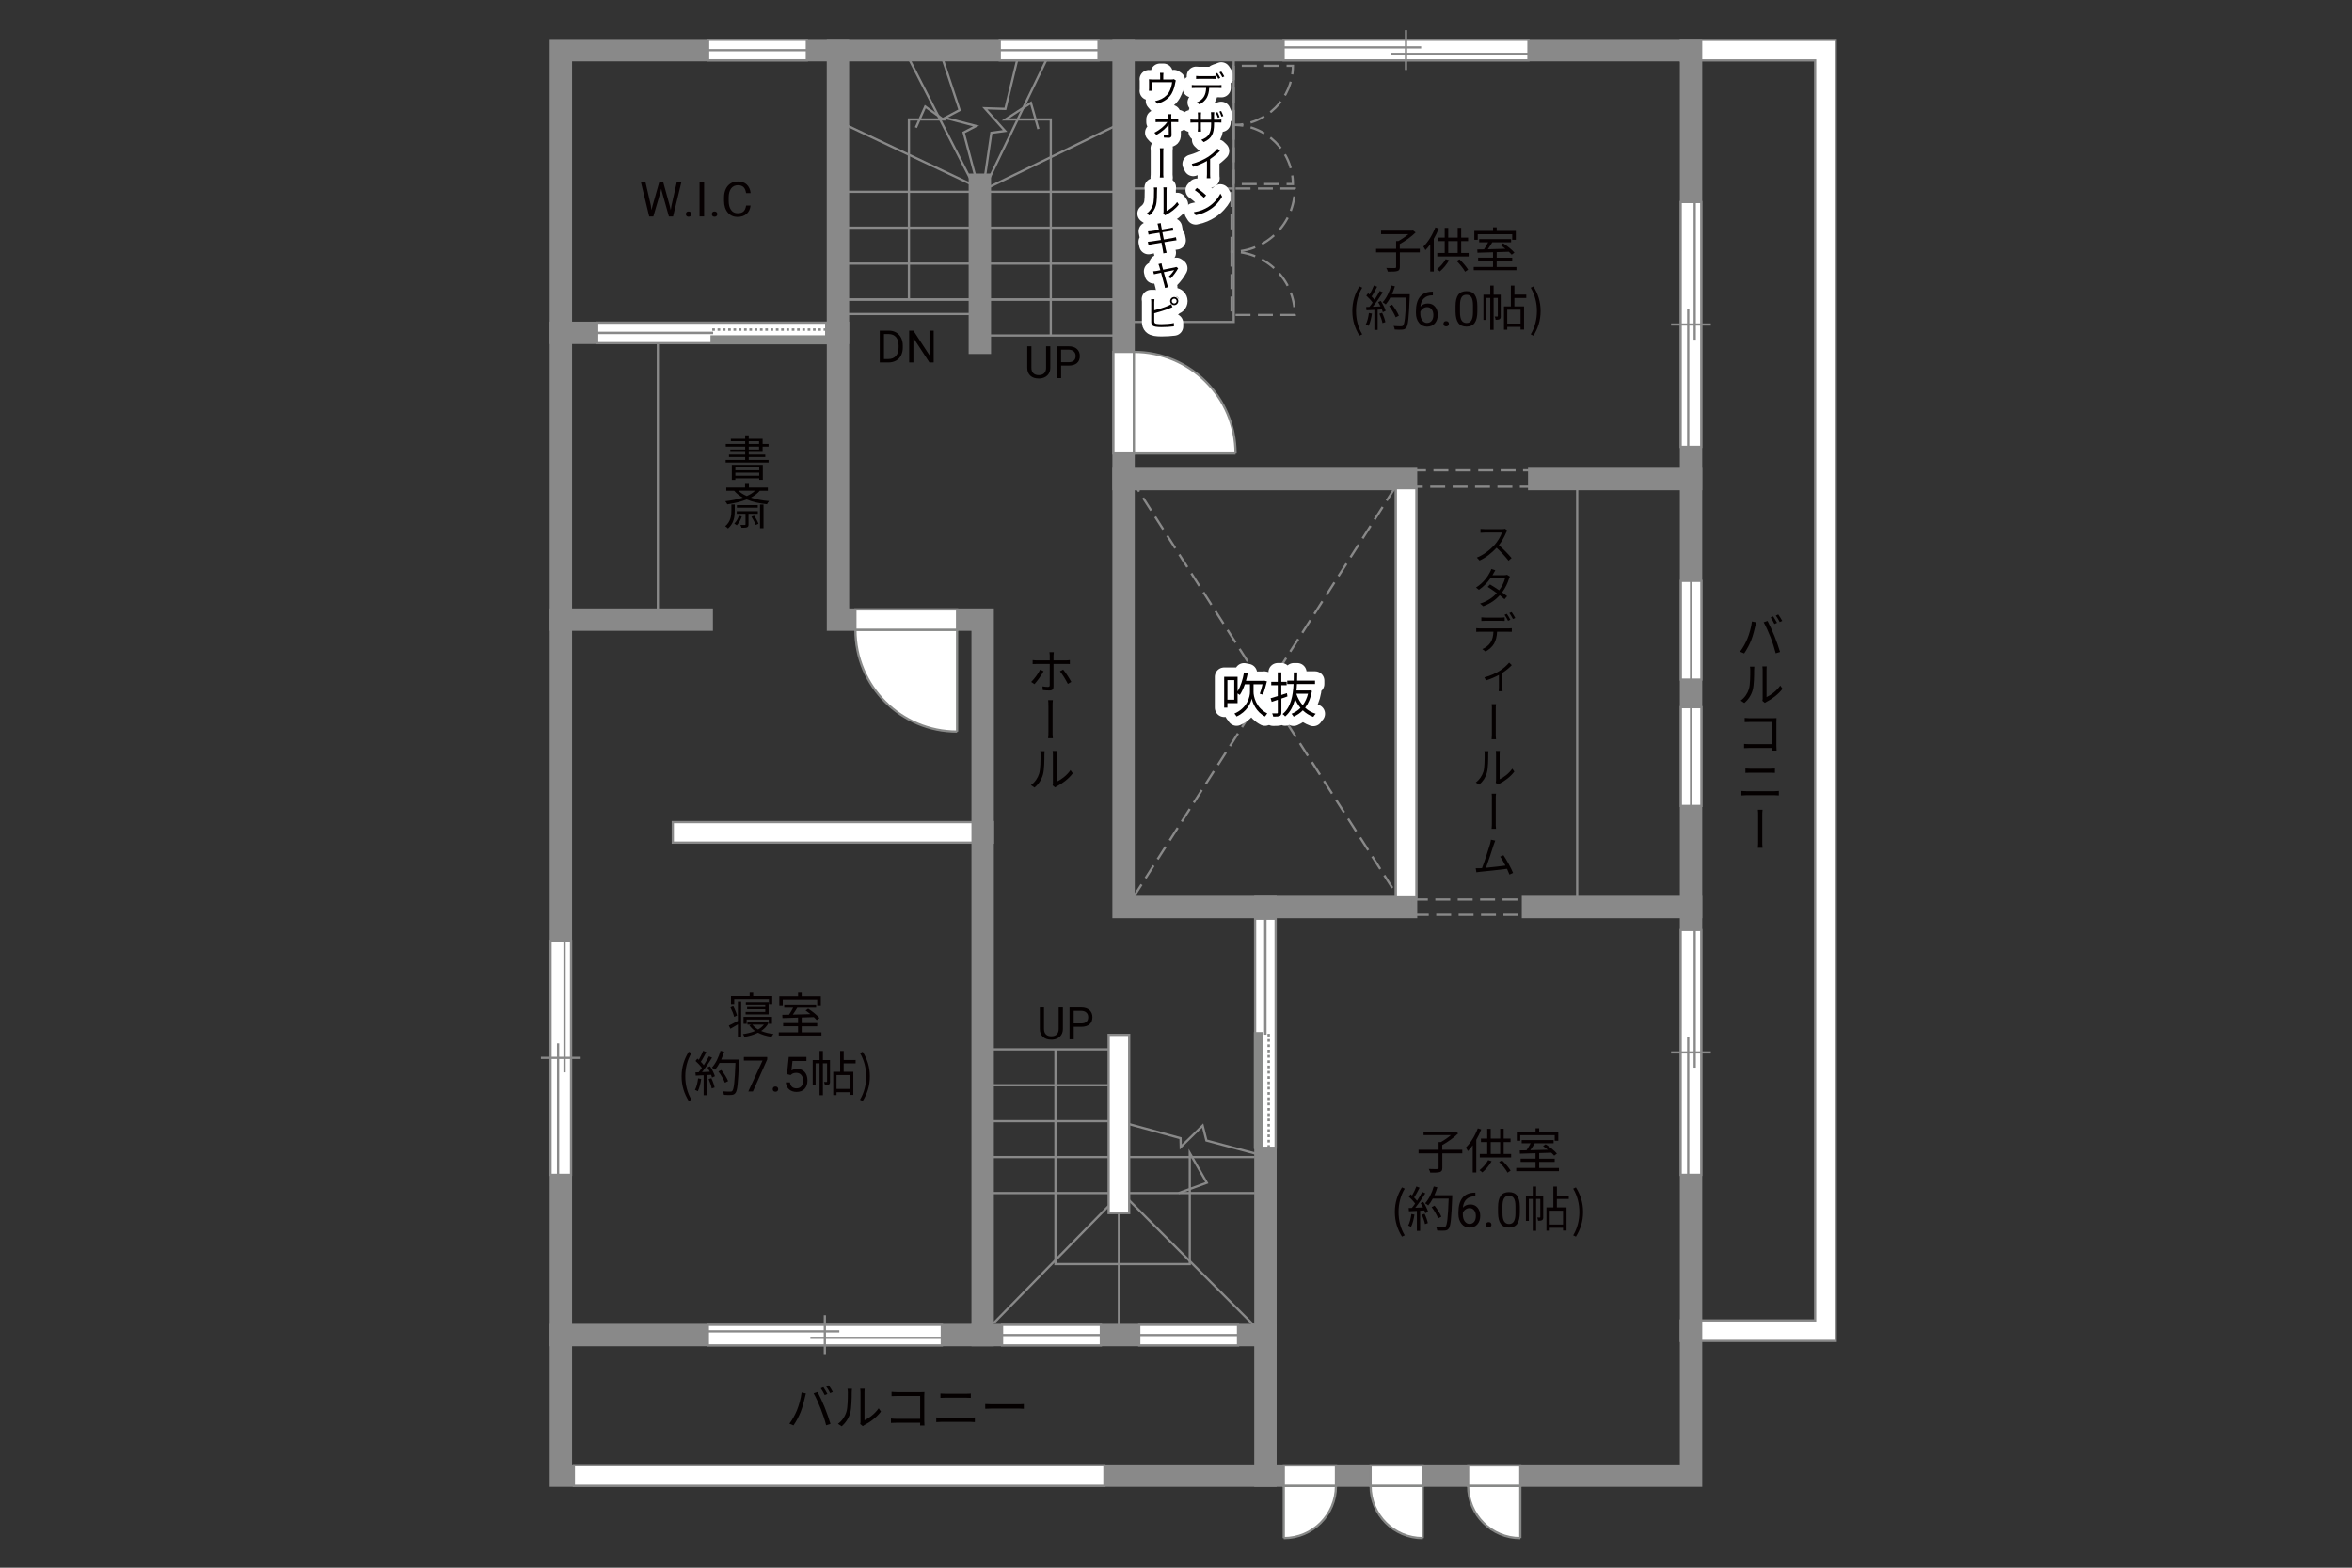 <?xml version="1.0" encoding="UTF-8"?><svg xmlns="http://www.w3.org/2000/svg" viewBox="0 0 630 420"><rect x="0" y="0" width="630" height="420" fill="#333333" stroke="none"/><defs><style>.cls-1{fill:#040000;}.cls-2{fill:#060001;}.cls-3,.cls-4,.cls-5{fill:#fff;}.cls-6{fill:#888988;}.cls-7{stroke-dasharray:0 0 4 2;}.cls-7,.cls-4,.cls-5,.cls-8{stroke-width:.6px;}.cls-7,.cls-5,.cls-9,.cls-8,.cls-10{stroke:#898989;}.cls-7,.cls-11,.cls-9,.cls-12,.cls-8,.cls-13,.cls-10{fill:none;}.cls-4,.cls-12,.cls-13{stroke:#888988;}.cls-11{stroke:#fff;stroke-linejoin:round;stroke-width:5px;}.cls-9,.cls-12,.cls-13{stroke-width:.65px;}.cls-13{stroke-dasharray:0 0 0 0 .71 0 0 .71;}.cls-10{stroke-linecap:square;stroke-width:6px;}</style></defs><g id="kan"><line class="cls-8" x1="176.21" y1="89.17" x2="176.21" y2="166"/><line class="cls-8" x1="224.46" y1="80.25" x2="298.96" y2="80.25"/><line class="cls-8" x1="224.46" y1="70.63" x2="298.96" y2="70.63"/><line class="cls-8" x1="224.46" y1="80.25" x2="298.96" y2="80.25"/><line class="cls-8" x1="262.46" y1="89.88" x2="298.96" y2="89.88"/><line class="cls-8" x1="224.46" y1="61" x2="298.96" y2="61"/><line class="cls-8" x1="224.46" y1="51.38" x2="298.96" y2="51.38"/><polyline class="cls-8" points="263.71 48.13 265.54 35.58 269.21 35.08 263.79 29 269.29 29.17 272.79 14.67"/><line class="cls-8" x1="280.62" y1="15.33" x2="264.96" y2="47.83"/><line class="cls-8" x1="265.04" y1="50.08" x2="299.37" y2="33.42"/><polyline class="cls-8" points="261.29 47.42 258.12 35.5 261.46 33.75 253.12 31.58 257.04 29.5 252.12 14.67"/><line class="cls-8" x1="259.87" y1="47.83" x2="243.54" y2="15.83"/><line class="cls-8" x1="226.62" y1="33.5" x2="260.62" y2="49.58"/><polyline class="cls-8" points="243.46 80.25 243.46 32 252.64 32 247.83 28.56 245.33 34.19"/><polyline class="cls-8" points="281.46 89.88 281.46 32 269.33 32 276.14 27.56 278.14 34.56"/><rect class="cls-8" x="298.96" y="13.44" width="31.5" height="72.81"/><line class="cls-8" x1="330.46" y1="50.5" x2="300.96" y2="50.5"/><line class="cls-8" x1="422.46" y1="128.33" x2="422.46" y2="243"/><line class="cls-8" x1="296.96" y1="281.13" x2="263.21" y2="281.13"/><line class="cls-8" x1="296.96" y1="290.75" x2="263.21" y2="290.75"/><line class="cls-8" x1="296.96" y1="300.38" x2="263.21" y2="300.38"/><line class="cls-8" x1="336.08" y1="310" x2="263.21" y2="310"/><line class="cls-8" x1="336.08" y1="319.63" x2="263.21" y2="319.63"/><polyline class="cls-8" points="301.39 300.88 316.21 304.94 316.27 307.31 322.14 301.56 323.14 305.56 336.52 309.13"/><line class="cls-8" x1="302.46" y1="321.58" x2="335.79" y2="355"/><line class="cls-8" x1="299.71" y1="325" x2="299.71" y2="356.58"/><line class="cls-8" x1="296.96" y1="323.08" x2="266.21" y2="354.42"/><polyline class="cls-8" points="282.71 281.13 282.71 338.67 318.69 338.67 318.69 308.92 323.25 316.88 315.71 319.63"/><line class="cls-8" x1="260.08" y1="84.13" x2="226.96" y2="84.13"/></g><g id="_レイヤー_1"><path class="cls-1" d="m403.45,142.63c-.41,1.01-1.15,2.39-1.97,3.43,1.22,1.03,2.65,2.54,3.41,3.45l-.82.71c-.78-1.02-2.03-2.38-3.2-3.47-1.26,1.36-2.83,2.64-4.56,3.42l-.73-.79c1.87-.72,3.59-2.12,4.8-3.45.79-.9,1.63-2.29,1.93-3.26h-4.57c-.42,0-1.04.05-1.18.06v-1.04c.16.02.82.07,1.18.07h4.52c.38,0,.68-.04.88-.1l.59.46c-.07.1-.22.36-.28.52Z"/><path class="cls-1" d="m400,153.69c-.07.13-.14.26-.23.41h3.14c.31,0,.58-.04.76-.11l.77.47c-.08.17-.2.43-.26.62-.31,1.08-.95,2.43-1.82,3.62.49.36.96.71,1.33,1.02l-.7.82c-.35-.31-.79-.67-1.27-1.06-1.03,1.15-2.46,2.22-4.43,2.95l-.84-.73c1.97-.6,3.45-1.68,4.49-2.79-.83-.61-1.7-1.21-2.45-1.68l.62-.65c.77.44,1.63,1.01,2.45,1.57.76-1.02,1.34-2.25,1.58-3.21h-3.92c-.73,1.04-1.77,2.18-3.08,3.08l-.79-.61c2-1.25,3.19-2.99,3.73-4.07.12-.19.31-.61.38-.91l1.07.35c-.19.3-.41.68-.53.91Z"/><path class="cls-1" d="m396.42,168.36h7.62c.25,0,.62-.02.91-.06v.97c-.25-.01-.62-.02-.91-.02h-3.04c-.05,1.25-.32,2.31-.79,3.17-.48.84-1.33,1.62-2.31,2.13l-.86-.65c.91-.37,1.73-1,2.22-1.78.52-.8.72-1.77.77-2.88h-3.6c-.36,0-.7.01-1.01.04v-.98c.31.04.64.06,1.01.06Zm1.43-2.9h4.1c.34,0,.76-.02,1.09-.07v.97c-.35-.02-.75-.04-1.09-.04h-4.09c-.38,0-.77.01-1.07.04v-.97c.32.04.68.07,1.05.07Zm6.71.58l-.62.28c-.23-.47-.62-1.18-.94-1.61l.61-.26c.3.42.72,1.13.95,1.59Zm1.31-.48l-.62.28c-.25-.5-.64-1.16-.96-1.6l.61-.26c.31.43.75,1.15.97,1.58Z"/><path class="cls-1" d="m401.59,179.79c1.06-.66,2.05-1.54,2.64-2.27l.71.68c-.55.61-1.52,1.43-2.51,2.07v3.95c0,.34.01.8.05.97h-1.04c.02-.17.06-.64.06-.97v-3.39c-.92.5-2.18,1.06-3.45,1.46l-.44-.82c1.49-.36,3.07-1.12,3.99-1.69Z"/><path class="cls-1" d="m399.62,189.97c0-.34,0-.94-.06-1.33h1.16c-.07.4-.07,1-.07,1.32v6.45c-.01.36-.01,1.1.07,1.64h-1.18c.07-.54.07-1.22.07-1.64v-6.44Z"/><path class="cls-1" d="m397.34,206.78c.33-1.07.33-3.39.33-4.69,0-.35-.02-.6-.07-.84h1.08c-.01.13-.05.49-.05.83,0,1.29-.01,3.73-.36,4.95-.34,1.25-1.09,2.39-2.08,3.2l-.89-.6c.98-.71,1.68-1.74,2.03-2.85Zm3.39,2.25v-6.97c0-.44-.06-.78-.07-.86h1.08c-.01.08-.05.42-.05.86v6.72c1.07-.49,2.51-1.55,3.38-2.85l.56.79c-1.01,1.36-2.61,2.55-3.97,3.23-.19.1-.32.19-.41.25l-.61-.5c.05-.18.08-.42.08-.66Z"/><path class="cls-1" d="m399.62,213.97c0-.34,0-.94-.06-1.33h1.16c-.07.4-.07,1-.07,1.32v6.45c-.01.36-.01,1.1.07,1.64h-1.18c.07-.54.07-1.22.07-1.64v-6.44Z"/><path class="cls-1" d="m400.1,226.31c-.34,1.08-1.5,4.67-2.07,6.18,1.71-.17,3.93-.41,5.21-.59-.47-.91-.98-1.82-1.42-2.39l.89-.38c.82,1.19,2.1,3.53,2.58,4.74l-.97.44c-.16-.42-.38-.96-.65-1.54-1.82.24-5.7.66-7.24.8-.3.04-.64.08-.97.13l-.18-1.08c.35.01.76,0,1.09-.01.18-.01.37-.02.6-.04.64-1.61,1.82-5.34,2.16-6.48.14-.54.19-.82.22-1.13l1.16.24c-.12.29-.24.59-.4,1.09Z"/><path class="cls-11" d="m320.07,22.82h6.35c.21,0,.52-.02.76-.05v.81c-.21,0-.52-.02-.76-.02h-2.53c-.04,1.04-.27,1.93-.66,2.64-.4.7-1.11,1.35-1.93,1.78l-.72-.54c.76-.31,1.44-.83,1.85-1.48.43-.67.6-1.48.64-2.4h-3c-.3,0-.58.01-.84.03v-.82c.26.03.53.05.84.05Zm1.19-2.42h3.42c.28,0,.63-.02.91-.06v.81c-.29-.02-.63-.03-.91-.03h-3.41c-.32,0-.64.01-.89.03v-.81c.27.03.57.06.88.06Zm5.59.48l-.52.23c-.19-.39-.52-.98-.78-1.34l.51-.22c.25.35.6.94.79,1.33Zm1.09-.4l-.52.23c-.21-.42-.53-.97-.8-1.33l.51-.22c.26.36.63.96.81,1.32Z"/><path class="cls-11" d="m322.42,38.07l-.65-.62c1.76-.68,2.64-1.51,2.64-4.23v-.41h-2.75v1.58c0,.35.03.78.04.88h-.87c.02-.1.05-.51.05-.88v-1.58h-1.05c-.42,0-.86.03-.97.04v-.85c.08.02.55.07.97.07h1.05v-1.24c0-.21-.02-.48-.04-.71h.87c0,.09-.05.38-.05.71v1.24h2.75v-1.21c0-.38-.03-.7-.05-.8h.88c0,.1-.05.42-.05.8v1.21h1.07c.43,0,.76-.03.89-.06v.83c-.1-.01-.46-.03-.88-.03h-1.08v.35c0,2.58-.55,3.91-2.77,4.91Zm4.27-6.69l-.48.17c-.14-.41-.37-1-.55-1.36l.46-.15c.18.35.44.95.57,1.34Zm.98-.3l-.48.17c-.15-.44-.38-1-.57-1.36l.47-.15c.18.36.44.94.58,1.34Z"/><path class="cls-11" d="m323.45,42.12c1.02-.64,1.99-1.48,2.66-2.29l.65.62c-.74.76-1.64,1.5-2.62,2.15v4.1c0,.37.02.85.06,1.04h-.96c.02-.19.05-.67.05-1.04v-3.58c-1.02.58-2.35,1.16-3.69,1.57l-.38-.77c1.67-.45,3.16-1.13,4.23-1.8Z"/><path class="cls-11" d="m323.65,55.43c1.5-.94,2.67-2.38,3.23-3.57l.48.83c-.67,1.21-1.8,2.53-3.27,3.45-.97.61-2.19,1.22-3.82,1.52l-.5-.8c1.69-.26,2.95-.85,3.88-1.43Zm-.58-3.09l-.6.63c-.5-.5-1.7-1.55-2.43-2.03l.56-.6c.68.46,1.94,1.46,2.47,2Z"/><path class="cls-11" d="m311.59,20.25v1.05h2.18c.35,0,.54-.04.66-.09l.52.34c-.05.14-.11.4-.14.58-.13.77-.42,1.99-.96,2.92-.72,1.27-2.06,2.26-3.84,2.74l-.61-.71c.32-.06.7-.16,1-.27.98-.31,2.04-1.04,2.64-1.97.52-.82.83-1.99.92-2.82h-5.34v1.73c0,.17,0,.43.04.58h-.92c.03-.17.04-.44.04-.62v-1.71c0-.21,0-.53-.04-.75.28.03.57.05.92.05h2.1v-1.05c0-.2-.01-.43-.05-.73h.93c-.04.3-.05.53-.05.73Z"/><path class="cls-11" d="m313.72,31.25c0,.18,0,.43.02.73h1.2c.2,0,.52-.02.66-.04v.78c-.17,0-.45-.03-.64-.03h-1.21c.02,1.15.05,2.62.06,3.55,0,.42-.25.67-.68.67-.46,0-.98-.02-1.37-.05l-.05-.72c.41.06.77.1,1.09.1.18,0,.27-.11.27-.3,0-.6,0-1.62-.03-2.57-.66.92-1.97,2.08-3.28,2.78l-.55-.61c1.43-.69,2.8-1.87,3.48-2.85h-2.41c-.26,0-.51,0-.74.03v-.78c.22.03.49.04.73.04h2.74c0-.3,0-.55-.02-.73,0-.19-.03-.45-.07-.66h.84c-.03.21-.04.44-.04.66Z"/><path class="cls-11" d="m310.73,40.83c0-.28,0-.78-.05-1.11h.97c-.06.33-.06.83-.06,1.1v5.38c-.01.3-.01.92.06,1.37h-.98c.06-.45.06-1.02.06-1.37v-5.37Z"/><path class="cls-11" d="m308.84,54.84c.28-.89.28-2.83.28-3.91,0-.29-.02-.5-.06-.7h.9c-.01.11-.04.41-.04.69,0,1.08,0,3.11-.3,4.13-.28,1.04-.91,1.99-1.73,2.67l-.74-.5c.82-.59,1.4-1.45,1.69-2.38Zm2.83,1.88v-5.81c0-.37-.05-.65-.06-.72h.9c0,.07-.04.35-.04.72v5.6c.89-.41,2.09-1.29,2.82-2.38l.47.66c-.84,1.13-2.18,2.13-3.31,2.69-.16.08-.27.16-.34.21l-.51-.42c.04-.15.07-.35.07-.55Z"/><path class="cls-11" d="m307.48,61.98c.25,0,.51-.03.81-.07.38-.04,1.22-.17,2.13-.31-.1-.52-.18-.9-.2-1.02-.06-.25-.11-.46-.18-.67l.87-.14c.02.17.06.45.1.67.02.1.09.49.2,1.04.94-.15,1.82-.3,2.23-.38.29-.05.54-.11.7-.16l.16.82c-.14.01-.44.06-.7.1-.44.07-1.32.2-2.25.35.12.6.26,1.29.39,1.95.98-.17,1.89-.32,2.38-.41.38-.08.66-.13.86-.2l.16.82c-.2.02-.51.07-.88.13-.53.08-1.43.23-2.38.38.19.95.35,1.73.39,1.95.07.28.14.58.23.89l-.89.16c-.05-.33-.08-.63-.14-.91l-.37-1.96c-1.1.18-2.14.35-2.61.44-.38.07-.65.12-.86.18l-.18-.85c.24,0,.61-.05.86-.09.49-.06,1.54-.23,2.64-.4-.13-.66-.26-1.35-.38-1.95-.92.14-1.76.28-2.13.34-.28.05-.5.1-.79.17l-.17-.87Z"/><path class="cls-11" d="m311.25,71.18c.05.2.16.6.3,1.08,1.28-.25,2.81-.54,3.16-.62.12-.03.28-.07.38-.12l.49.35c-.42.83-1.32,2.04-1.99,2.7l-.69-.34c.63-.53,1.28-1.34,1.6-1.86-.22.04-1.5.3-2.77.55.36,1.32.81,2.91.94,3.34.06.2.16.49.22.67l-.84.21c-.03-.22-.08-.46-.14-.7-.12-.46-.55-2.06-.91-3.37-.88.18-1.65.34-1.91.4l-.2-.78c.28-.02.54-.05.83-.09.14-.02.55-.1,1.09-.2-.13-.48-.24-.86-.29-1.05-.08-.25-.14-.42-.23-.6l.83-.2c.02.17.06.38.13.63Z"/><path class="cls-11" d="m309.17,80.93v2.2c1.15-.28,2.68-.75,3.69-1.19.29-.13.58-.27.85-.44l.35.78c-.28.12-.63.28-.92.39-1.08.43-2.77.94-3.97,1.25v2.14c0,.49.2.62.66.71.31.05.81.08,1.29.08,1.03,0,2.52-.1,3.32-.31v.9c-.84.12-2.24.2-3.36.2-.57,0-1.15-.04-1.55-.11-.75-.13-1.16-.47-1.16-1.26v-5.34c0-.25-.02-.59-.06-.78h.92c-.03.22-.06.51-.06.78Zm5.35-1.36c.6,0,1.09.49,1.09,1.09s-.49,1.09-1.09,1.09-1.09-.49-1.09-1.09.49-1.09,1.09-1.09Zm0,1.73c.36,0,.65-.28.65-.64s-.29-.64-.65-.64-.64.29-.64.64.29.64.64.64Z"/><path class="cls-1" d="m320.07,22.82h6.35c.21,0,.52-.02.76-.05v.81c-.21,0-.52-.02-.76-.02h-2.53c-.04,1.04-.27,1.93-.66,2.64-.4.7-1.11,1.35-1.93,1.78l-.72-.54c.76-.31,1.44-.83,1.85-1.48.43-.67.6-1.48.64-2.4h-3c-.3,0-.58.01-.84.03v-.82c.26.03.53.05.84.05Zm1.19-2.42h3.42c.28,0,.63-.02.91-.06v.81c-.29-.02-.63-.03-.91-.03h-3.41c-.32,0-.64.01-.89.03v-.81c.27.03.57.06.88.06Zm5.59.48l-.52.23c-.19-.39-.52-.98-.78-1.34l.51-.22c.25.35.6.94.79,1.33Zm1.09-.4l-.52.23c-.21-.42-.53-.97-.8-1.33l.51-.22c.26.36.63.96.81,1.32Z"/><path class="cls-1" d="m322.42,38.07l-.65-.62c1.76-.68,2.64-1.51,2.64-4.23v-.41h-2.75v1.58c0,.35.03.78.04.88h-.87c.02-.1.05-.51.05-.88v-1.58h-1.05c-.42,0-.86.03-.97.04v-.85c.08.02.55.07.97.07h1.05v-1.24c0-.21-.02-.48-.04-.71h.87c0,.09-.05.38-.05.71v1.24h2.75v-1.21c0-.38-.03-.7-.05-.8h.88c0,.1-.05.42-.05.8v1.21h1.07c.43,0,.76-.03.89-.06v.83c-.1-.01-.46-.03-.88-.03h-1.08v.35c0,2.58-.55,3.91-2.77,4.91Zm4.27-6.69l-.48.17c-.14-.41-.37-1-.55-1.36l.46-.15c.18.35.44.95.57,1.34Zm.98-.3l-.48.17c-.15-.44-.38-1-.57-1.36l.47-.15c.18.36.44.94.58,1.34Z"/><path class="cls-1" d="m323.45,42.12c1.02-.64,1.99-1.48,2.66-2.29l.65.62c-.74.76-1.64,1.5-2.62,2.15v4.1c0,.37.02.85.06,1.04h-.96c.02-.19.05-.67.05-1.04v-3.58c-1.02.58-2.35,1.16-3.69,1.57l-.38-.77c1.67-.45,3.16-1.13,4.23-1.8Z"/><path class="cls-1" d="m323.65,55.43c1.5-.94,2.67-2.38,3.23-3.57l.48.83c-.67,1.21-1.8,2.53-3.27,3.45-.97.61-2.19,1.22-3.82,1.52l-.5-.8c1.69-.26,2.95-.85,3.88-1.43Zm-.58-3.09l-.6.63c-.5-.5-1.7-1.55-2.43-2.03l.56-.6c.68.46,1.94,1.46,2.47,2Z"/><path class="cls-1" d="m311.59,20.25v1.05h2.18c.35,0,.54-.04.66-.09l.52.34c-.05.14-.11.4-.14.58-.13.77-.42,1.99-.96,2.92-.72,1.27-2.06,2.26-3.84,2.74l-.61-.71c.32-.06.7-.16,1-.27.98-.31,2.04-1.04,2.64-1.97.52-.82.83-1.99.92-2.82h-5.34v1.73c0,.17,0,.43.04.58h-.92c.03-.17.04-.44.04-.62v-1.71c0-.21,0-.53-.04-.75.28.03.57.05.92.05h2.1v-1.05c0-.2-.01-.43-.05-.73h.93c-.04.3-.05.53-.05.73Z"/><path class="cls-1" d="m313.72,31.25c0,.18,0,.43.02.73h1.2c.2,0,.52-.02.66-.04v.78c-.17,0-.45-.03-.64-.03h-1.21c.02,1.15.05,2.62.06,3.55,0,.42-.25.67-.68.67-.46,0-.98-.02-1.37-.05l-.05-.72c.41.06.77.1,1.09.1.18,0,.27-.11.27-.3,0-.6,0-1.62-.03-2.57-.66.92-1.97,2.08-3.28,2.78l-.55-.61c1.43-.69,2.8-1.87,3.48-2.85h-2.41c-.26,0-.51,0-.74.03v-.78c.22.03.49.04.73.04h2.74c0-.3,0-.55-.02-.73,0-.19-.03-.45-.07-.66h.84c-.03.21-.04.44-.04.66Z"/><path class="cls-1" d="m310.73,40.83c0-.28,0-.78-.05-1.11h.97c-.06.33-.06.83-.06,1.1v5.38c-.01.3-.01.92.06,1.37h-.98c.06-.45.06-1.02.06-1.37v-5.37Z"/><path class="cls-1" d="m308.84,54.84c.28-.89.28-2.83.28-3.91,0-.29-.02-.5-.06-.7h.9c-.01.11-.04.41-.04.69,0,1.08,0,3.11-.3,4.13-.28,1.04-.91,1.99-1.73,2.67l-.74-.5c.82-.59,1.4-1.45,1.69-2.38Zm2.83,1.88v-5.81c0-.37-.05-.65-.06-.72h.9c0,.07-.04.35-.04.72v5.6c.89-.41,2.09-1.29,2.82-2.38l.47.66c-.84,1.13-2.18,2.13-3.31,2.69-.16.08-.27.16-.34.21l-.51-.42c.04-.15.07-.35.07-.55Z"/><path class="cls-1" d="m307.48,61.98c.25,0,.51-.03.81-.07.38-.04,1.22-.17,2.13-.31-.1-.52-.18-.9-.2-1.02-.06-.25-.11-.46-.18-.67l.87-.14c.02.17.06.45.1.67.02.1.09.49.2,1.04.94-.15,1.82-.3,2.23-.38.29-.05.54-.11.7-.16l.16.82c-.14.01-.44.06-.7.1-.44.07-1.32.2-2.25.35.12.6.26,1.29.39,1.95.98-.17,1.89-.32,2.38-.41.38-.08.66-.13.86-.2l.16.82c-.2.02-.51.07-.88.13-.53.08-1.43.23-2.38.38.19.95.35,1.73.39,1.95.07.28.14.58.23.89l-.89.16c-.05-.33-.08-.63-.14-.91l-.37-1.96c-1.1.18-2.14.35-2.61.44-.38.07-.65.12-.86.18l-.18-.85c.24,0,.61-.05.86-.09.49-.06,1.54-.23,2.64-.4-.13-.66-.26-1.35-.38-1.95-.92.14-1.76.28-2.13.34-.28.05-.5.1-.79.17l-.17-.87Z"/><path class="cls-1" d="m311.25,71.18c.05.2.16.6.3,1.08,1.28-.25,2.81-.54,3.16-.62.12-.03.28-.07.38-.12l.49.35c-.42.83-1.32,2.04-1.99,2.7l-.69-.34c.63-.53,1.28-1.34,1.6-1.86-.22.04-1.5.3-2.77.55.36,1.32.81,2.91.94,3.34.06.2.16.49.22.67l-.84.21c-.03-.22-.08-.46-.14-.7-.12-.46-.55-2.06-.91-3.37-.88.18-1.65.34-1.91.4l-.2-.78c.28-.02.54-.05.83-.09.14-.02.55-.1,1.09-.2-.13-.48-.24-.86-.29-1.05-.08-.25-.14-.42-.23-.6l.83-.2c.02.17.06.38.13.63Z"/><path class="cls-1" d="m309.17,80.93v2.2c1.15-.28,2.68-.75,3.69-1.19.29-.13.58-.27.85-.44l.35.78c-.28.12-.63.28-.92.39-1.08.43-2.77.94-3.97,1.25v2.14c0,.49.2.62.66.71.31.05.81.08,1.29.08,1.03,0,2.52-.1,3.32-.31v.9c-.84.12-2.24.2-3.36.2-.57,0-1.15-.04-1.55-.11-.75-.13-1.16-.47-1.16-1.26v-5.34c0-.25-.02-.59-.06-.78h.92c-.03.22-.06.51-.06.78Zm5.35-1.36c.6,0,1.09.49,1.09,1.09s-.49,1.09-1.09,1.09-1.09-.49-1.09-1.09.49-1.09,1.09-1.09Zm0,1.73c.36,0,.65-.28.65-.64s-.29-.64-.65-.64-.64.29-.64.64.29.64.64.64Z"/></g><g id="_外壁"><polygon class="cls-5" points="180.21 225.75 180.21 220.25 265.96 220.25 265.96 225.75 180.21 225.75 180.21 225.75"/><polygon class="cls-5" points="296.96 325 296.96 277.25 302.46 277.25 302.46 325 296.96 325 296.96 325"/><polygon class="cls-5" points="450.2 353.75 486.2 353.75 486.2 16.19 450.2 16.19 450.2 10.69 491.71 10.69 491.71 359.25 452.96 359.25 450.2 359.25 450.2 353.75 450.2 353.75"/><rect class="cls-10" x="150.23" y="13.44" width="74.22" height="75.73"/><polyline class="cls-10" points="224.46 13.44 452.96 13.44 452.96 395.33 150.23 395.33 150.23 89.17"/><polyline class="cls-10" points="224.46 89.17 224.46 166 263.21 166 263.21 357.67 150.23 357.67"/><polyline class="cls-10" points="338.96 395.33 338.96 243 300.96 243 300.96 13.44"/><polyline class="cls-10" points="300.96 128.33 376.62 128.33 376.62 243 338.96 243"/><line class="cls-10" x1="410.62" y1="243" x2="452.96" y2="243"/><line class="cls-10" x1="412.29" y1="128.33" x2="452.96" y2="128.33"/><line class="cls-10" x1="187.96" y1="166" x2="150.23" y2="166"/><line class="cls-10" x1="262.46" y1="91.83" x2="262.46" y2="49.5"/><line class="cls-10" x1="263.21" y1="357.67" x2="338.96" y2="357.67"/><rect class="cls-7" x="377.96" y="126" width="38.38" height="4.38"/><rect class="cls-7" x="378.46" y="241" width="36.08" height="4.08"/><line class="cls-7" x1="303.62" y1="240.33" x2="373.96" y2="130.17"/><line class="cls-7" x1="302.96" y1="128.33" x2="374.62" y2="240.5"/></g><g id="_建距"><polygon class="cls-5" points="256.36 166 256.36 163.27 229.12 163.27 229.12 168.77 256.36 168.77 256.36 166"/><path class="cls-4" d="m256.36,196v-27.22h-27.23c0,15.04,12.19,27.22,27.23,27.22"/><polygon class="cls-5" points="343.87 395.33 343.87 392.6 357.85 392.6 357.85 398.1 343.87 398.1 343.87 395.33"/><path class="cls-4" d="m343.87,412.08v-13.97h13.98c0,7.72-6.26,13.97-13.98,13.97"/><polygon class="cls-5" points="381.1 395.33 381.1 392.6 367.12 392.6 367.12 398.1 381.1 398.1 381.1 395.33"/><path class="cls-4" d="m381.1,412.08v-13.97h-13.98c0,7.72,6.26,13.97,13.98,13.97"/><polygon class="cls-5" points="407.23 395.33 407.23 392.6 393.25 392.6 393.25 398.1 407.23 398.1 407.23 395.33"/><path class="cls-4" d="m407.23,412.08v-13.97h-13.98c0,7.72,6.26,13.97,13.98,13.97"/><polygon class="cls-5" points="300.96 121.5 298.23 121.5 298.23 94.27 303.73 94.27 303.73 121.5 300.96 121.5"/><path class="cls-4" d="m330.95,121.5h-27.22v-27.23c15.04,0,27.22,12.19,27.22,27.23"/><polygon class="cls-5" points="150.23 314.75 152.96 314.75 152.96 252.08 147.46 252.08 147.46 314.75 150.23 314.75"/><line class="cls-8" x1="144.88" y1="283.42" x2="155.54" y2="283.42"/><line class="cls-8" x1="149.48" y1="279.54" x2="149.48" y2="314.75"/><line class="cls-8" x1="151.22" y1="252.08" x2="151.22" y2="287.3"/><polygon class="cls-5" points="452.96 314.75 455.69 314.75 455.69 249.17 450.19 249.17 450.18 314.75 452.96 314.75"/><line class="cls-8" x1="447.61" y1="281.96" x2="458.26" y2="281.96"/><line class="cls-8" x1="452.2" y1="277.9" x2="452.2" y2="314.75"/><line class="cls-8" x1="453.94" y1="249.17" x2="453.94" y2="286.03"/><polygon class="cls-5" points="452.96 119.72 455.69 119.72 455.69 54.14 450.19 54.14 450.18 119.72 452.96 119.72"/><line class="cls-8" x1="447.61" y1="86.94" x2="458.26" y2="86.94"/><line class="cls-8" x1="452.2" y1="82.87" x2="452.2" y2="119.72"/><line class="cls-8" x1="453.94" y1="54.14" x2="453.94" y2="91"/><polygon class="cls-5" points="343.82 13.44 343.82 16.17 409.4 16.17 409.41 10.67 343.82 10.67 343.82 13.44"/><line class="cls-8" x1="376.61" y1="8.09" x2="376.61" y2="18.75"/><line class="cls-8" x1="380.67" y1="12.69" x2="343.82" y2="12.69"/><line class="cls-8" x1="409.41" y1="14.43" x2="372.55" y2="14.43"/><polygon class="cls-5" points="252.27 357.67 252.27 354.94 189.6 354.94 189.6 360.44 252.27 360.44 252.27 357.67"/><line class="cls-8" x1="220.94" y1="363.01" x2="220.94" y2="352.36"/><line class="cls-8" x1="217.06" y1="358.42" x2="252.27" y2="358.42"/><line class="cls-8" x1="189.6" y1="356.68" x2="224.82" y2="356.68"/><polygon class="cls-5" points="221.31 89.17 221.31 86.44 159.95 86.44 159.95 91.94 221.31 91.94 221.31 89.17"/><rect class="cls-6" x="190.63" y="90.15" width="30.68" height="1.78"/><rect class="cls-12" x="190.63" y="90.15" width="30.68" height="1.78"/><line class="cls-13" x1="221.31" y1="88.3" x2="190.63" y2="88.3"/><path class="cls-3" d="m190.63,89.19l-30.68-.07,30.68.07Z"/><line class="cls-9" x1="191.02" y1="89.19" x2="159.87" y2="89.19"/><polygon class="cls-5" points="338.96 307.5 341.69 307.5 341.69 246.14 336.19 246.14 336.19 307.5 338.96 307.5"/><rect class="cls-6" x="336.19" y="276.82" width="1.78" height="30.68"/><rect class="cls-12" x="336.19" y="276.82" width="1.78" height="30.68"/><line class="cls-13" x1="339.83" y1="307.5" x2="339.83" y2="276.82"/><path class="cls-3" d="m338.93,276.82l.07-30.68-.07,30.68Z"/><line class="cls-9" x1="338.93" y1="277.21" x2="338.93" y2="246.06"/><polygon class="cls-5" points="331.62 357.67 331.62 354.94 305.16 354.94 305.16 360.44 331.62 360.44 331.62 357.67"/><line class="cls-8" x1="305.16" y1="357.67" x2="331.62" y2="357.67"/><polygon class="cls-5" points="452.96 189.46 450.23 189.46 450.23 215.92 455.73 215.92 455.73 189.46 452.96 189.46"/><line class="cls-8" x1="452.96" y1="215.92" x2="452.96" y2="189.46"/><polygon class="cls-5" points="153.71 395.33 153.71 398.06 295.83 398.06 295.83 392.56 153.71 392.56 153.71 395.33"/><polygon class="cls-5" points="452.96 155.63 450.23 155.63 450.23 182.08 455.73 182.08 455.73 155.63 452.96 155.63"/><line class="cls-8" x1="452.96" y1="182.08" x2="452.96" y2="155.63"/><polygon class="cls-5" points="376.62 130.79 373.89 130.8 373.89 240.42 379.39 240.42 379.39 130.8 376.62 130.79"/><polygon class="cls-5" points="267.79 13.44 267.79 16.17 294.25 16.17 294.25 10.67 267.79 10.67 267.79 13.44"/><line class="cls-8" x1="294.25" y1="13.44" x2="267.79" y2="13.44"/><polygon class="cls-5" points="189.67 13.44 189.67 16.17 216.12 16.17 216.12 10.67 189.67 10.67 189.67 13.44"/><line class="cls-8" x1="216.12" y1="13.44" x2="189.67" y2="13.44"/><polygon class="cls-5" points="294.87 357.67 294.87 354.94 268.41 354.94 268.41 360.44 294.87 360.44 294.87 357.67"/><line class="cls-8" x1="268.41" y1="357.67" x2="294.87" y2="357.67"/><path class="cls-7" d="m329.89,67.44v-16.94h16.94c0,9.35-7.58,16.94-16.94,16.94Z"/><path class="cls-7" d="m329.89,67.44v16.94h16.94c0-9.35-7.58-16.94-16.94-16.94Z"/><path class="cls-7" d="m330.46,33.47v-15.84h15.85c0,8.75-7.09,15.84-15.85,15.84Z"/><path class="cls-7" d="m330.46,33.47v15.84h15.85c0-8.75-7.09-15.84-15.85-15.84Z"/></g><g id="_文字"><path class="cls-2" d="m197.65,268.28h.87v9.52h-.87v-3.35c-.69.4-1.39.81-2,1.17l-.43-.85c.62-.29,1.52-.78,2.43-1.26v-5.23Zm-1.01,4.16c-.14-.68-.57-1.74-.98-2.52l.75-.33c.43.79.84,1.81,1.01,2.48l-.79.36Zm.03-3.47h-.87v-2.11h5v-.92h.95v.92h5.1v2.11h-.9v-1.3h-9.28v1.3Zm9.2,5.07c-.44.9-1.14,1.61-2,2.17.96.4,2.11.69,3.31.82-.19.19-.43.55-.52.75-1.35-.18-2.59-.56-3.63-1.1-1.09.55-2.35.91-3.63,1.12-.08-.21-.26-.55-.4-.74,1.13-.16,2.26-.43,3.25-.84-.62-.43-1.14-.94-1.52-1.52l.52-.18h-1.05v-.68h4.98l.16-.04.53.25Zm.05.25v-1.16h-5.93v1.16h-.83v-1.86h7.62v1.86h-.86Zm-.94-3.17v-.73h-4.86v-.6h4.86v-.69h-5.2v-.65h6.1v3.33h-6.16v-.66h5.27Zm-3.46,3.39c.38.49.9.94,1.53,1.3.64-.35,1.17-.78,1.57-1.3h-3.11Z"/><path class="cls-2" d="m220.03,276.57v.87h-11.44v-.87h5.17v-1.62h-3.99v-.86h3.99v-1.46c-1.57.05-3.03.09-4.17.13l-.05-.88c.53-.01,1.14-.01,1.81-.03.38-.56.79-1.27,1.1-1.88h-2.39v-.86h8.54v.86h-5.04c-.36.61-.79,1.29-1.2,1.86,1.46-.04,3.09-.08,4.72-.13-.43-.35-.88-.69-1.3-.98l.69-.48c1.09.69,2.4,1.74,3.02,2.5l-.73.55c-.2-.23-.46-.51-.77-.79-1.08.04-2.18.08-3.25.1v1.5h4.16v.86h-4.16v1.62h5.29Zm-10.36-7.27h-.92v-2.39h5.02v-.96h.97v.96h5.12v2.39h-.96v-1.5h-9.23v1.5Z"/><path class="cls-2" d="m182.57,288.37c0-2.55.72-4.65,1.91-6.59l.74.34c-1.13,1.86-1.66,4.04-1.66,6.25s.53,4.41,1.66,6.25l-.74.35c-1.2-1.95-1.91-4.04-1.91-6.6Z"/><path class="cls-2" d="m187.82,289.06c-.18,1.22-.49,2.47-.92,3.3-.16-.12-.55-.3-.75-.36.43-.79.7-1.95.84-3.09l.83.16Zm2.38-3.37c.53.83,1.1,1.94,1.29,2.64l-.77.36c-.05-.22-.13-.47-.25-.74l-1.13.07v5.41h-.87v-5.36l-2.12.1-.08-.87c.26,0,.56-.01.86-.03.29-.34.58-.73.87-1.16-.4-.58-1.09-1.31-1.7-1.86l.49-.64c.13.1.26.22.39.34.43-.73.88-1.7,1.16-2.42l.86.33c-.44.87-.99,1.91-1.48,2.61.31.31.58.62.79.9.53-.82,1.03-1.66,1.39-2.37l.83.36c-.75,1.22-1.79,2.76-2.69,3.87.65-.03,1.37-.06,2.08-.09-.19-.4-.42-.81-.64-1.16l.72-.31Zm.34,3.16c.38.79.75,1.82.87,2.5l-.77.26c-.12-.68-.48-1.72-.83-2.52l.73-.23Zm7.4-4.49c-.23,5.82-.42,7.84-.95,8.48-.3.38-.58.47-1.08.52-.43.04-1.22.03-2-.03-.03-.27-.13-.69-.31-.95.87.08,1.66.08,1.99.08.25,0,.42-.03.56-.19.43-.44.65-2.42.85-7.49h-4.26c-.36.69-.78,1.31-1.21,1.82-.18-.16-.61-.44-.85-.57,1-1.08,1.83-2.78,2.31-4.5l.98.22c-.22.73-.48,1.44-.79,2.12h4.77v.49Zm-3.76,5.72c-.3-.79-1.03-2.08-1.75-3.03l.78-.38c.73.91,1.51,2.15,1.82,2.96l-.85.44Z"/><path class="cls-2" d="m205.5,283.84l-3.83,8.58h-1.23l3.81-8.28h-5v-.96h6.25v.66Z"/><path class="cls-2" d="m206.98,291.8c0-.2.06-.37.18-.51s.3-.2.54-.2.42.07.55.2.19.3.19.51-.06.36-.19.49c-.12.13-.31.2-.55.2s-.42-.07-.54-.2c-.12-.13-.18-.29-.18-.49Z"/><path class="cls-2" d="m210.8,287.78l.47-4.61h4.74v1.09h-3.74l-.28,2.52c.45-.27.97-.4,1.54-.4.84,0,1.51.28,2.01.83.5.56.74,1.31.74,2.26s-.26,1.7-.77,2.25c-.51.55-1.23.82-2.15.82-.82,0-1.48-.23-2-.68-.52-.45-.81-1.08-.88-1.88h1.11c.07.53.26.93.56,1.2.3.27.71.4,1.21.4.55,0,.97-.19,1.29-.56s.47-.89.47-1.54c0-.62-.17-1.11-.5-1.49s-.78-.56-1.34-.56c-.51,0-.91.11-1.21.34l-.31.25-.94-.24Z"/><path class="cls-2" d="m222.33,289.74c0,.39-.05.65-.3.81-.25.16-.58.18-1.08.18-.03-.25-.13-.62-.25-.87.35.01.61.01.71,0,.1,0,.13-.03.13-.13v-4.86h-1.12v8.55h-.9v-8.55h-1.05v5.9h-.78v-6.77h1.83v-2.44h.9v2.44h1.9v5.75Zm3.65-4.85v2.25h2.59v6.21h-.94v-.73h-3.56v.77h-.88v-6.25h1.85v-5.58h.95v2.42h3.19v.91h-3.19Zm1.65,3.13h-3.56v3.72h3.56v-3.72Z"/><path class="cls-2" d="m230.35,294.63c1.12-1.85,1.66-4.04,1.66-6.25s-.55-4.39-1.66-6.25l.73-.34c1.21,1.94,1.92,4.04,1.92,6.59s-.71,4.65-1.92,6.6l-.73-.35Z"/><path class="cls-2" d="m391.7,309h-5.36v3.89c0,.65-.17.95-.65,1.11-.48.16-1.33.18-2.56.17-.08-.27-.25-.72-.42-.99,1.04.04,2,.04,2.27.03.29-.01.36-.08.36-.31v-3.89h-5.37v-.96h5.37v-2.08h.61c.92-.51,1.92-1.2,2.68-1.85h-7.32v-.94h8.33l.23-.05.7.53c-1.11,1.12-2.81,2.33-4.25,3.11v1.27h5.36v.96Z"/><path class="cls-2" d="m396.76,302.59c-.36.94-.82,1.88-1.33,2.78v8.75h-.95v-7.29c-.4.58-.84,1.12-1.29,1.57-.1-.22-.38-.72-.55-.95,1.27-1.23,2.47-3.19,3.2-5.15l.91.29Zm2.78,8.52c-.65,1.13-1.61,2.26-2.48,3-.17-.17-.55-.48-.77-.6.88-.68,1.78-1.69,2.33-2.69l.92.29Zm5.23-1.96v.95h-8.4v-.95h1.99v-3.17h-1.68v-.94h1.68v-2.61h.94v2.61h2.53v-2.63h.94v2.63h1.85v.94h-1.85v3.17h2Zm-5.47,0h2.53v-3.17h-2.53v3.17Zm3.02,1.72c.9.85,1.86,2,2.31,2.76l-.82.55c-.43-.81-1.39-2.02-2.25-2.87l.75-.43Z"/><path class="cls-2" d="m417.57,312.9v.87h-11.44v-.87h5.17v-1.62h-3.99v-.86h3.99v-1.46c-1.57.05-3.03.09-4.17.13l-.05-.88c.53-.01,1.14-.01,1.81-.03.38-.56.79-1.27,1.1-1.88h-2.39v-.86h8.54v.86h-5.04c-.36.61-.79,1.29-1.2,1.86,1.46-.04,3.09-.08,4.72-.13-.43-.35-.88-.69-1.3-.98l.69-.48c1.09.69,2.41,1.74,3.02,2.5l-.73.55c-.2-.23-.46-.51-.77-.79-1.08.04-2.18.08-3.25.1v1.5h4.16v.86h-4.16v1.62h5.29Zm-10.36-7.27h-.92v-2.39h5.02v-.96h.97v.96h5.12v2.39h-.96v-1.5h-9.23v1.5Z"/><path class="cls-2" d="m373.62,324.71c0-2.55.71-4.65,1.91-6.59l.74.34c-1.13,1.86-1.66,4.04-1.66,6.25s.53,4.41,1.66,6.25l-.74.35c-1.2-1.95-1.91-4.04-1.91-6.6Z"/><path class="cls-2" d="m378.87,325.4c-.18,1.22-.49,2.47-.92,3.3-.16-.12-.55-.3-.75-.36.43-.79.7-1.95.85-3.09l.83.16Zm2.38-3.37c.53.83,1.1,1.94,1.29,2.64l-.77.36c-.05-.22-.13-.47-.25-.74l-1.13.07v5.41h-.87v-5.36l-2.12.1-.08-.87c.26,0,.56-.01.86-.03.29-.34.58-.73.87-1.16-.4-.58-1.09-1.31-1.7-1.86l.49-.64c.13.1.26.22.39.34.43-.73.88-1.7,1.16-2.42l.86.33c-.44.87-.99,1.91-1.48,2.61.31.31.58.62.79.9.53-.82,1.03-1.66,1.39-2.37l.83.36c-.75,1.22-1.79,2.76-2.69,3.87.65-.03,1.37-.06,2.08-.09-.2-.4-.42-.81-.64-1.16l.71-.31Zm.34,3.16c.38.79.75,1.82.87,2.5l-.77.26c-.12-.68-.48-1.72-.83-2.52l.73-.23Zm7.4-4.49c-.23,5.82-.42,7.84-.95,8.48-.3.38-.58.47-1.08.52-.43.04-1.22.03-2-.03-.03-.27-.13-.69-.31-.95.87.08,1.66.08,1.99.08.25,0,.42-.03.56-.19.43-.44.65-2.42.84-7.49h-4.26c-.36.69-.78,1.31-1.21,1.82-.18-.16-.61-.44-.84-.57,1-1.08,1.83-2.78,2.31-4.5l.97.22c-.22.73-.48,1.44-.79,2.12h4.77v.49Zm-3.76,5.72c-.3-.79-1.03-2.08-1.75-3.03l.78-.38c.73.91,1.51,2.15,1.82,2.96l-.85.44Z"/><path class="cls-2" d="m395.19,319.5v1h-.22c-.91.02-1.64.29-2.18.81-.54.52-.86,1.26-.94,2.22.49-.56,1.15-.84,1.99-.84s1.45.28,1.93.85c.48.57.72,1.3.72,2.2,0,.95-.26,1.71-.78,2.29s-1.21.86-2.08.86-1.6-.34-2.15-1.02c-.55-.68-.83-1.55-.83-2.62v-.45c0-1.7.36-3,1.09-3.9.73-.9,1.81-1.36,3.24-1.38h.21Zm-1.54,4.16c-.4,0-.77.12-1.11.36-.34.24-.57.54-.71.91v.43c0,.76.17,1.38.51,1.84s.77.7,1.28.7.94-.19,1.25-.58.45-.9.45-1.53-.15-1.15-.46-1.54c-.31-.39-.71-.59-1.22-.59Z"/><path class="cls-2" d="m398.03,328.13c0-.2.06-.37.18-.51.12-.14.3-.2.54-.2s.42.07.55.2c.12.14.19.3.19.51s-.06.36-.19.49c-.12.13-.31.2-.55.2s-.42-.07-.54-.2c-.12-.13-.18-.29-.18-.49Z"/><path class="cls-2" d="m407.1,324.81c0,1.38-.24,2.4-.71,3.07s-1.2,1-2.2,1-1.72-.33-2.19-.98c-.47-.65-.72-1.63-.74-2.93v-1.57c0-1.36.24-2.37.71-3.03s1.21-.99,2.21-.99,1.73.32,2.2.96c.47.64.71,1.62.72,2.95v1.52Zm-1.17-1.61c0-.99-.14-1.72-.42-2.17-.28-.45-.72-.68-1.33-.68s-1.04.23-1.31.68c-.27.45-.42,1.15-.42,2.09v1.88c0,1,.14,1.74.43,2.21s.73.71,1.32.71,1.01-.22,1.29-.67c.28-.45.43-1.16.44-2.12v-1.92Z"/><path class="cls-2" d="m413.37,326.07c0,.39-.05.65-.3.81-.25.16-.58.18-1.08.18-.03-.25-.13-.62-.25-.87.35.01.61.01.71,0,.1,0,.13-.03.13-.13v-4.86h-1.12v8.55h-.9v-8.55h-1.05v5.9h-.78v-6.77h1.83v-2.44h.9v2.44h1.9v5.75Zm3.65-4.85v2.25h2.59v6.21h-.94v-.73h-3.56v.77h-.88v-6.25h1.85v-5.58h.95v2.42h3.18v.91h-3.18Zm1.65,3.13h-3.56v3.72h3.56v-3.72Z"/><path class="cls-2" d="m421.39,330.96c1.12-1.85,1.66-4.04,1.66-6.25s-.55-4.39-1.66-6.25l.73-.34c1.21,1.94,1.92,4.04,1.92,6.59s-.71,4.65-1.92,6.6l-.73-.35Z"/><path class="cls-2" d="m380.32,67.62h-5.36v3.89c0,.65-.17.95-.65,1.1-.48.16-1.33.18-2.56.17-.08-.27-.25-.72-.42-.99,1.04.04,2,.04,2.27.03.29-.01.36-.08.36-.31v-3.89h-5.37v-.96h5.37v-2.08h.61c.92-.51,1.92-1.2,2.68-1.85h-7.32v-.94h8.33l.23-.05.7.53c-1.11,1.12-2.81,2.33-4.25,3.11v1.27h5.36v.96Z"/><path class="cls-2" d="m385.38,61.21c-.36.94-.82,1.89-1.33,2.78v8.75h-.95v-7.29c-.4.58-.84,1.12-1.29,1.57-.1-.22-.38-.71-.55-.95,1.27-1.23,2.47-3.19,3.2-5.15l.91.29Zm2.78,8.52c-.65,1.13-1.61,2.26-2.48,3-.17-.17-.55-.48-.77-.6.88-.68,1.78-1.69,2.33-2.69l.92.29Zm5.23-1.96v.95h-8.4v-.95h1.99v-3.17h-1.68v-.94h1.68v-2.61h.94v2.61h2.53v-2.63h.94v2.63h1.85v.94h-1.85v3.17h2Zm-5.47,0h2.53v-3.17h-2.53v3.17Zm3.02,1.72c.9.85,1.86,2,2.31,2.76l-.82.55c-.43-.81-1.39-2.02-2.25-2.87l.75-.43Z"/><path class="cls-2" d="m406.19,71.52v.87h-11.44v-.87h5.17v-1.62h-3.99v-.86h3.99v-1.46c-1.57.05-3.03.09-4.17.13l-.05-.88c.53-.01,1.14-.01,1.81-.03.38-.56.79-1.27,1.1-1.88h-2.39v-.86h8.54v.86h-5.04c-.36.61-.79,1.29-1.2,1.86,1.46-.04,3.09-.08,4.72-.13-.43-.35-.88-.69-1.3-.98l.69-.48c1.09.69,2.41,1.74,3.02,2.5l-.73.55c-.2-.23-.46-.51-.77-.79-1.08.04-2.18.08-3.25.1v1.5h4.16v.86h-4.16v1.62h5.29Zm-10.36-7.27h-.92v-2.39h5.02v-.96h.97v.96h5.12v2.39h-.96v-1.5h-9.23v1.5Z"/><path class="cls-2" d="m362.23,83.32c0-2.55.71-4.65,1.91-6.59l.74.34c-1.13,1.86-1.66,4.04-1.66,6.25s.53,4.41,1.66,6.25l-.74.35c-1.2-1.95-1.91-4.04-1.91-6.6Z"/><path class="cls-2" d="m367.49,84.01c-.18,1.22-.49,2.47-.92,3.3-.16-.12-.55-.3-.75-.36.43-.79.7-1.95.85-3.09l.83.16Zm2.38-3.37c.53.83,1.1,1.94,1.29,2.64l-.77.36c-.05-.22-.13-.47-.25-.74l-1.13.07v5.41h-.87v-5.36l-2.12.1-.08-.87c.26,0,.56-.01.86-.03.29-.34.58-.73.87-1.16-.4-.58-1.09-1.31-1.7-1.86l.49-.64c.13.1.26.22.39.34.43-.73.88-1.7,1.16-2.42l.86.33c-.44.87-.99,1.91-1.48,2.61.31.31.58.62.79.9.53-.82,1.03-1.66,1.39-2.37l.83.36c-.75,1.22-1.79,2.76-2.69,3.87.65-.03,1.37-.06,2.08-.09-.2-.4-.42-.81-.64-1.16l.71-.31Zm.34,3.16c.38.79.75,1.82.87,2.5l-.77.26c-.12-.68-.48-1.72-.83-2.52l.73-.23Zm7.4-4.49c-.23,5.82-.42,7.84-.95,8.48-.3.38-.58.47-1.08.52-.43.04-1.22.03-2-.03-.03-.27-.13-.69-.31-.95.87.08,1.66.08,1.99.08.25,0,.42-.03.56-.19.43-.44.65-2.42.84-7.49h-4.26c-.36.69-.78,1.31-1.21,1.82-.18-.16-.61-.44-.84-.57,1-1.08,1.83-2.78,2.31-4.5l.97.22c-.22.73-.48,1.44-.79,2.12h4.77v.49Zm-3.76,5.72c-.3-.79-1.03-2.08-1.75-3.03l.78-.38c.73.91,1.51,2.15,1.82,2.96l-.85.44Z"/><path class="cls-2" d="m383.81,78.12v1h-.22c-.91.02-1.64.29-2.18.81-.54.52-.86,1.26-.94,2.22.49-.56,1.15-.84,1.99-.84s1.45.28,1.93.85c.48.57.72,1.3.72,2.2,0,.95-.26,1.71-.78,2.29s-1.21.86-2.08.86-1.6-.34-2.15-1.02c-.55-.68-.83-1.55-.83-2.62v-.45c0-1.7.36-3,1.09-3.9.73-.9,1.81-1.36,3.24-1.38h.21Zm-1.54,4.16c-.4,0-.77.12-1.11.36-.34.24-.57.54-.71.91v.43c0,.76.17,1.38.51,1.84s.77.7,1.28.7.94-.19,1.25-.58.45-.9.45-1.53-.15-1.15-.46-1.54c-.31-.39-.71-.59-1.22-.59Z"/><path class="cls-2" d="m386.64,86.75c0-.2.06-.37.18-.51.12-.14.3-.2.54-.2s.42.07.55.2c.12.14.19.3.19.51s-.06.36-.19.49c-.12.13-.31.2-.55.2s-.42-.07-.54-.2c-.12-.13-.18-.29-.18-.49Z"/><path class="cls-2" d="m395.72,83.43c0,1.38-.24,2.4-.71,3.07s-1.2,1-2.2,1-1.72-.33-2.19-.98c-.47-.65-.72-1.63-.74-2.93v-1.57c0-1.36.24-2.37.71-3.03s1.21-.99,2.21-.99,1.73.32,2.2.96c.47.64.71,1.62.72,2.95v1.52Zm-1.17-1.61c0-.99-.14-1.72-.42-2.17-.28-.45-.72-.68-1.33-.68s-1.04.23-1.31.68c-.27.45-.42,1.15-.42,2.09v1.88c0,1,.14,1.74.43,2.21s.73.71,1.32.71,1.01-.22,1.29-.67c.28-.45.43-1.16.44-2.12v-1.92Z"/><path class="cls-2" d="m401.99,84.69c0,.39-.05.65-.3.81-.25.16-.58.18-1.08.18-.03-.25-.13-.62-.25-.87.35.01.61.01.71,0,.1,0,.13-.03.13-.13v-4.86h-1.12v8.55h-.9v-8.55h-1.05v5.9h-.78v-6.77h1.83v-2.44h.9v2.44h1.9v5.75Zm3.65-4.85v2.25h2.59v6.21h-.94v-.73h-3.56v.77h-.88v-6.25h1.85v-5.58h.95v2.42h3.18v.91h-3.18Zm1.65,3.13h-3.56v3.72h3.56v-3.72Z"/><path class="cls-2" d="m410.01,89.58c1.12-1.85,1.66-4.04,1.66-6.25s-.55-4.39-1.66-6.25l.73-.34c1.21,1.94,1.92,4.04,1.92,6.59s-.71,4.65-1.92,6.6l-.73-.35Z"/><path class="cls-1" d="m277.08,183.28l-.87-.58c.83-.78,1.91-2.28,2.41-3.3l.91.43c-.56,1.07-1.73,2.69-2.44,3.46Zm5.11-7.66v1.3h3.34c.3,0,.73-.03,1.04-.08v1.05c-.34-.01-.73-.01-1.03-.01h-3.35v6.11c0,.65-.31,1-1.08,1-.53,0-1.27-.05-1.79-.1l-.09-1c.56.1,1.13.14,1.46.14.35,0,.48-.14.48-.47.01-.69.01-5,.01-5.6v-.08h-3.5c-.39,0-.75.01-1.08.03v-1.07c.35.04.66.08,1.07.08h3.51v-1.3c0-.27-.05-.72-.09-.9h1.18c-.03.17-.08.62-.08.9Zm4.76,7.07l-.92.53c-.51-.99-1.44-2.57-2.12-3.37l.86-.46c.69.81,1.69,2.38,2.18,3.29Z"/><path class="cls-1" d="m280.82,189.02c0-.36,0-1.01-.06-1.44h1.26c-.08.43-.08,1.08-.08,1.43v6.99c-.01.39-.01,1.2.08,1.78h-1.27c.08-.58.08-1.33.08-1.78v-6.98Z"/><path class="cls-1" d="m278.35,207.24c.36-1.16.36-3.68.36-5.08,0-.38-.03-.65-.08-.91h1.17c-.01.14-.05.53-.05.9,0,1.4-.01,4.04-.39,5.37-.36,1.35-1.18,2.59-2.25,3.47l-.96-.65c1.07-.77,1.82-1.88,2.2-3.09Zm3.68,2.44v-7.55c0-.48-.06-.85-.08-.94h1.17c-.01.09-.05.46-.05.94v7.28c1.16-.53,2.72-1.68,3.67-3.09l.61.86c-1.09,1.47-2.83,2.77-4.3,3.5-.21.1-.35.21-.44.27l-.66-.55c.05-.2.09-.46.09-.72Z"/><path class="cls-11" d="m335.77,185.41c-.01,1.05.6,4.24,3.67,5.71-.17.21-.46.61-.6.83-2.37-1.2-3.35-3.68-3.56-4.8-.2,1.16-1.29,3.56-4.06,4.8-.12-.19-.39-.6-.58-.78,3.52-1.51,4.19-4.65,4.17-5.76v-2.09h-1.37c-.38,1.1-.83,2.09-1.35,2.86-.13-.1-.38-.27-.6-.4v2.59h-2.73v1.22h-.86v-8.27h3.59v3.9c.82-1.31,1.4-3.16,1.73-5.07l1.01.2c-.14.7-.31,1.39-.49,2.05h4.75l.17-.04.69.18c-.31,1.23-.71,2.68-1.09,3.56l-.82-.23c.25-.65.53-1.63.74-2.55h-2.41v2.09Zm-5.17-3.2h-1.83v5.24h1.83v-5.24Z"/><path class="cls-11" d="m344.87,186.58c-.55.19-1.09.39-1.64.57v3.71c0,.53-.13.81-.46.96-.35.14-.87.17-1.73.16-.04-.23-.17-.64-.29-.87.58.01,1.12.01,1.29,0,.17,0,.23-.05.23-.25v-3.38l-1.64.56-.29-.98c.53-.14,1.2-.35,1.92-.57v-2.91h-1.75v-.91h1.75v-2.54h.95v2.54h1.43v.91h-1.43v2.61l1.51-.48.13.87Zm6.55-1.46c-.32,1.88-.96,3.35-1.83,4.49.79.73,1.74,1.29,2.83,1.61-.22.19-.49.57-.64.83-1.08-.38-2.01-.98-2.81-1.74-.71.74-1.55,1.29-2.46,1.68-.12-.22-.38-.58-.56-.77.88-.34,1.7-.86,2.39-1.57-.58-.7-1.07-1.51-1.46-2.38-.44,1.85-1.24,3.51-2.64,4.67-.14-.21-.46-.49-.7-.64,2.24-1.77,2.8-4.94,2.95-8.05h-1.69v-.9h1.73c.01-.75.03-1.5.03-2.21h.92c0,.72-.01,1.46-.04,2.21h4.8v.9h-4.84c-.03.57-.06,1.16-.13,1.73h3.38l.17-.04.58.18Zm-4.19.73c.38,1.16.95,2.21,1.72,3.09.62-.85,1.12-1.87,1.42-3.09h-3.13Z"/><path class="cls-1" d="m335.77,185.41c-.01,1.05.6,4.24,3.67,5.71-.17.21-.46.61-.6.83-2.37-1.2-3.35-3.68-3.56-4.8-.2,1.16-1.29,3.56-4.06,4.8-.12-.19-.39-.6-.58-.78,3.52-1.51,4.19-4.65,4.17-5.76v-2.09h-1.37c-.38,1.1-.83,2.09-1.35,2.86-.13-.1-.38-.27-.6-.4v2.59h-2.73v1.22h-.86v-8.27h3.59v3.9c.82-1.31,1.4-3.16,1.73-5.07l1.01.2c-.14.7-.31,1.39-.49,2.05h4.75l.17-.04.69.18c-.31,1.23-.71,2.68-1.09,3.56l-.82-.23c.25-.65.53-1.63.74-2.55h-2.41v2.09Zm-5.17-3.2h-1.83v5.24h1.83v-5.24Z"/><path class="cls-1" d="m344.87,186.58c-.55.19-1.09.39-1.64.57v3.71c0,.53-.13.81-.46.96-.35.14-.87.17-1.73.16-.04-.23-.17-.64-.29-.87.58.01,1.12.01,1.29,0,.17,0,.23-.05.23-.25v-3.38l-1.64.56-.29-.98c.53-.14,1.2-.35,1.92-.57v-2.91h-1.75v-.91h1.75v-2.54h.95v2.54h1.43v.91h-1.43v2.61l1.51-.48.13.87Zm6.55-1.46c-.32,1.88-.96,3.35-1.83,4.49.79.73,1.74,1.29,2.83,1.61-.22.19-.49.57-.64.83-1.08-.38-2.01-.98-2.81-1.74-.71.74-1.55,1.29-2.46,1.68-.12-.22-.38-.58-.56-.77.88-.34,1.7-.86,2.39-1.57-.58-.7-1.07-1.51-1.46-2.38-.44,1.85-1.24,3.51-2.64,4.67-.14-.21-.46-.49-.7-.64,2.24-1.77,2.8-4.94,2.95-8.05h-1.69v-.9h1.73c.01-.75.03-1.5.03-2.21h.92c0,.72-.01,1.46-.04,2.21h4.8v.9h-4.84c-.03.57-.06,1.16-.13,1.73h3.38l.17-.04.58.18Zm-4.19.73c.38,1.16.95,2.21,1.72,3.09.62-.85,1.12-1.87,1.42-3.09h-3.13Z"/><path class="cls-2" d="m174.33,55.07l.18,1.22.26-1.1,1.83-6.45h1.03l1.78,6.45.25,1.12.2-1.24,1.43-6.32h1.23l-2.24,9.24h-1.11l-1.9-6.73-.15-.7-.15.7-1.97,6.73h-1.11l-2.23-9.24h1.22l1.46,6.33Z"/><path class="cls-2" d="m183.72,57.37c0-.2.06-.37.18-.51.12-.14.3-.2.54-.2s.42.07.55.2c.12.14.19.3.19.51s-.06.36-.19.49c-.12.13-.31.2-.55.2s-.42-.07-.54-.2c-.12-.13-.18-.29-.18-.49Z"/><path class="cls-2" d="m188.6,57.98h-1.22v-9.24h1.22v9.24Z"/><path class="cls-2" d="m190.67,57.37c0-.2.06-.37.18-.51.12-.14.3-.2.54-.2s.42.07.55.2.19.3.19.51-.06.36-.19.49-.31.2-.55.2-.42-.07-.54-.2c-.12-.13-.18-.29-.18-.49Z"/><path class="cls-2" d="m201.05,55.05c-.11.98-.47,1.73-1.08,2.26-.61.53-1.42.8-2.42.8-1.09,0-1.97-.39-2.62-1.17s-.99-1.83-.99-3.14v-.89c0-.86.15-1.61.46-2.27s.74-1.15,1.3-1.5c.56-.35,1.21-.52,1.96-.52.98,0,1.77.27,2.36.82.59.55.94,1.31,1.04,2.28h-1.22c-.11-.74-.34-1.27-.69-1.6s-.85-.5-1.48-.5c-.78,0-1.39.29-1.83.86-.44.58-.66,1.4-.66,2.46v.9c0,1,.21,1.8.63,2.4.42.59,1,.89,1.76.89.68,0,1.2-.15,1.56-.46.36-.31.6-.84.72-1.6h1.22Z"/><path class="cls-1" d="m281.33,92.77v5.8c0,.8-.26,1.46-.76,1.97s-1.18.8-2.04.86h-.3c-.93.01-1.68-.24-2.23-.74s-.84-1.2-.84-2.08v-5.81h1.11v5.78c0,.62.17,1.1.51,1.44s.82.51,1.45.51,1.12-.17,1.46-.51.51-.82.51-1.44v-5.78h1.13Z"/><path class="cls-1" d="m284.23,97.96v3.34h-1.12v-8.53h3.15c.93,0,1.67.24,2.19.71s.79,1.11.79,1.89c0,.83-.26,1.47-.78,1.91s-1.26.67-2.22.67h-2.01Zm0-.92h2.02c.6,0,1.06-.14,1.38-.43.32-.28.48-.69.48-1.23s-.16-.92-.48-1.22c-.32-.31-.76-.46-1.32-.48h-2.09v3.35Z"/><path class="cls-1" d="m284.7,269.91v5.8c0,.8-.26,1.46-.76,1.97s-1.18.8-2.04.86h-.3c-.93.01-1.68-.24-2.23-.74s-.84-1.2-.84-2.08v-5.81h1.11v5.78c0,.62.17,1.1.51,1.44s.82.51,1.45.51,1.12-.17,1.46-.51.51-.82.51-1.44v-5.78h1.13Z"/><path class="cls-1" d="m287.6,275.1v3.34h-1.12v-8.53h3.15c.93,0,1.67.24,2.19.71s.79,1.11.79,1.89c0,.83-.26,1.47-.78,1.91s-1.26.67-2.22.67h-2.01Zm0-.92h2.02c.6,0,1.06-.14,1.38-.43.32-.28.48-.69.48-1.23s-.16-.92-.48-1.22c-.32-.31-.76-.46-1.32-.48h-2.09v3.35Z"/><path class="cls-1" d="m235.65,97.11v-8.53h2.41c.74,0,1.4.16,1.97.49s1.01.79,1.32,1.4.47,1.3.47,2.09v.54c0,.8-.16,1.51-.47,2.12s-.75,1.07-1.33,1.39-1.25.49-2.01.5h-2.36Zm1.12-7.61v6.69h1.18c.87,0,1.54-.27,2.02-.81.48-.54.72-1.31.72-2.3v-.5c0-.97-.23-1.72-.68-2.26-.46-.54-1.1-.81-1.94-.82h-1.31Z"/><path class="cls-1" d="m250.08,97.11h-1.13l-4.29-6.57v6.57h-1.13v-8.53h1.13l4.31,6.6v-6.6h1.12v8.53Z"/><path class="cls-1" d="m469.26,166.49l1.16.23c-.09.27-.18.65-.23.92-.18.81-.62,2.67-1.14,3.94-.46,1.16-1.16,2.46-1.86,3.48l-1.11-.47c.81-1.05,1.51-2.38,1.95-3.43.55-1.31,1.08-3.22,1.24-4.68Zm3.15.21l1.04-.35c.48.92,1.3,2.67,1.83,4,.51,1.24,1.18,3.17,1.52,4.32l-1.16.36c-.33-1.29-.87-3-1.4-4.34-.51-1.3-1.29-3.05-1.83-3.99Zm3.58.16l-.7.31c-.23-.51-.66-1.27-1-1.75l.66-.29c.31.46.77,1.23,1.04,1.73Zm1.4-.52l-.68.31c-.29-.55-.69-1.26-1.05-1.73l.66-.3c.34.47.82,1.26,1.07,1.72Z"/><path class="cls-1" d="m468.46,184.59c.36-1.16.36-3.68.36-5.08,0-.38-.03-.65-.08-.91h1.17c-.01.14-.05.53-.05.9,0,1.4-.01,4.04-.39,5.37-.36,1.35-1.18,2.59-2.25,3.47l-.96-.65c1.07-.77,1.82-1.89,2.2-3.09Zm3.68,2.44v-7.55c0-.48-.07-.85-.08-.94h1.17c-.01.09-.05.46-.05.94v7.28c1.16-.53,2.72-1.68,3.67-3.09l.61.86c-1.09,1.47-2.83,2.77-4.3,3.5-.21.1-.35.21-.44.27l-.66-.55c.05-.19.09-.46.09-.71Z"/><path class="cls-1" d="m468.7,192.41h6.21c.31,0,.69-.01.94-.03-.01.29-.03.68-.03.97v6.53c0,.46.04,1.01.05,1.21h-1.14c.01-.13.01-.4.03-.7h-6.16c-.52,0-1.09.03-1.44.05v-1.14c.33.03.88.07,1.4.07h6.2v-5.95h-6.06c-.47,0-1.08.03-1.38.04v-1.12c.42.04.97.08,1.38.08Z"/><path class="cls-1" d="m467.77,211.96h7.55c.38,0,.78-.03,1.16-.06v1.2c-.39-.04-.82-.06-1.16-.06h-7.55c-.46,0-.9.03-1.33.06v-1.2c.43.04.87.06,1.33.06Zm1-6.01h5.41c.46,0,.9-.03,1.25-.05v1.16c-.35-.03-.83-.04-1.25-.04h-5.41c-.44,0-.86.03-1.25.04v-1.16c.4.03.83.05,1.25.05Z"/><path class="cls-1" d="m470.93,218.38c0-.36,0-1.01-.07-1.44h1.26c-.08.43-.08,1.08-.08,1.43v6.99c-.01.39-.01,1.2.08,1.78h-1.27c.08-.58.08-1.33.08-1.78v-6.98Z"/><path class="cls-1" d="m214.7,373.04l1.16.25c-.08.29-.18.66-.23.94-.18.82-.64,2.74-1.18,4.07-.48,1.2-1.18,2.54-1.91,3.58l-1.1-.47c.82-1.08,1.55-2.44,2-3.54.56-1.34,1.1-3.32,1.27-4.82Zm3.24.22l1.05-.35c.52.94,1.35,2.73,1.9,4.11.53,1.29,1.22,3.28,1.56,4.45l-1.16.38c-.32-1.33-.92-3.08-1.47-4.47-.52-1.34-1.31-3.15-1.89-4.11Zm3.67.17l-.7.31c-.26-.53-.7-1.31-1.05-1.81l.69-.29c.33.45.81,1.25,1.07,1.78Zm1.46-.53l-.7.31c-.29-.57-.7-1.3-1.08-1.79l.69-.29c.35.47.85,1.29,1.09,1.77Z"/><path class="cls-1" d="m226.71,378.24c.38-1.18.39-3.78.39-5.23,0-.39-.04-.68-.09-.95h1.2c-.01.16-.07.55-.07.94,0,1.44-.05,4.23-.4,5.53-.39,1.39-1.22,2.67-2.31,3.58l-.98-.66c1.09-.78,1.87-1.94,2.26-3.2Zm3.78,2.54v-7.79c0-.49-.07-.87-.08-.96h1.2c-.01.09-.05.47-.05.96v7.5c1.2-.55,2.79-1.73,3.8-3.2l.61.88c-1.12,1.52-2.93,2.86-4.43,3.6-.21.12-.35.22-.44.3l-.69-.57c.05-.21.09-.47.09-.73Z"/><path class="cls-1" d="m240.24,372.94h6.41c.31,0,.7-.01.96-.03-.01.3-.04.7-.04,1.01v6.71c0,.47.04,1.05.05,1.26h-1.17c.01-.14.01-.42.03-.73h-6.36c-.53,0-1.12.03-1.47.05v-1.18c.34.04.9.08,1.44.08h6.38v-6.14h-6.23c-.48,0-1.13.03-1.43.04v-1.16c.43.05,1,.08,1.42.08Z"/><path class="cls-1" d="m252.15,379.81h7.79c.39,0,.81-.03,1.18-.07v1.25c-.39-.04-.83-.06-1.18-.06h-7.79c-.47,0-.92.04-1.37.06v-1.25c.44.03.9.07,1.37.07Zm1.04-6.45h5.56c.47,0,.92-.01,1.29-.05v1.17c-.36-.03-.86-.04-1.29-.04h-5.56c-.46,0-.88.03-1.29.04v-1.17c.42.03.86.05,1.29.05Z"/><path class="cls-1" d="m265.72,376.21h7.12c.65,0,1.12-.04,1.4-.06v1.27c-.26-.01-.81-.06-1.39-.06h-7.14c-.71,0-1.4.03-1.81.06v-1.27c.39.03,1.08.06,1.81.06Z"/><path class="cls-1" d="m205.86,123.21v.71h-11.49v-.71h5.23v-.77h-4.34v-.66h4.34v-.71h-3.98v-.65h3.98v-.77h-5.2v-.73h5.2v-.73h-3.84v-.65h3.84v-.91h.95v.91h3.72v1.38h1.59v.73h-1.59v1.42h-3.72v.71h4.43v.66h-4.43v.77h5.32Zm-9.83,1.33h8.29v3.99h-.96v-.4h-6.4v.43h-.94v-4.02Zm.94.66v.79h6.4v-.79h-6.4Zm6.4,2.25v-.83h-6.4v.83h6.4Zm-2.82-8.53h2.77v-.73h-2.77v.73Zm0,1.5h2.77v-.77h-2.77v.77Z"/><path class="cls-1" d="m196.81,136.78c0,1.6-.2,3.41-1.81,4.8-.17-.19-.51-.47-.75-.61,1.49-1.25,1.66-2.83,1.66-4.2v-1.62h.9v1.64Zm6.7-5.32c-.62.75-1.44,1.35-2.39,1.85,1.44.48,3.11.79,4.87.94-.19.2-.44.6-.55.84-2-.19-3.86-.61-5.43-1.27-1.57.62-3.38,1.03-5.2,1.3-.1-.21-.36-.64-.55-.83,1.66-.2,3.29-.51,4.71-.97-.92-.51-1.7-1.12-2.31-1.85h-2.12v-.86h5.03v-.96h1.03v.96h5.07v.86h-2.16Zm-4.81,6.89c-.27.9-.81,1.79-1.35,2.38-.14-.12-.47-.36-.66-.48.55-.52.99-1.29,1.22-2.07l.79.17Zm1.79-.7v2.83c0,.39-.06.62-.38.77-.31.12-.77.13-1.49.13-.05-.22-.18-.55-.31-.75.56.03,1.04.01,1.18.01.16-.01.2-.04.2-.18v-2.81h-2.35v-.7h5.65v.7h-2.5Zm2.48-2.33v.69h-5.59v-.69h5.59Zm-5.19-3.86c.58.56,1.35,1.04,2.25,1.43.87-.39,1.64-.86,2.22-1.43h-4.47Zm4.2,6.7c.48.66.98,1.56,1.18,2.16l-.75.31c-.2-.61-.68-1.53-1.14-2.21l.71-.26Zm1.59-2.99h.94v6.33h-.94v-6.33Z"/></g></svg>